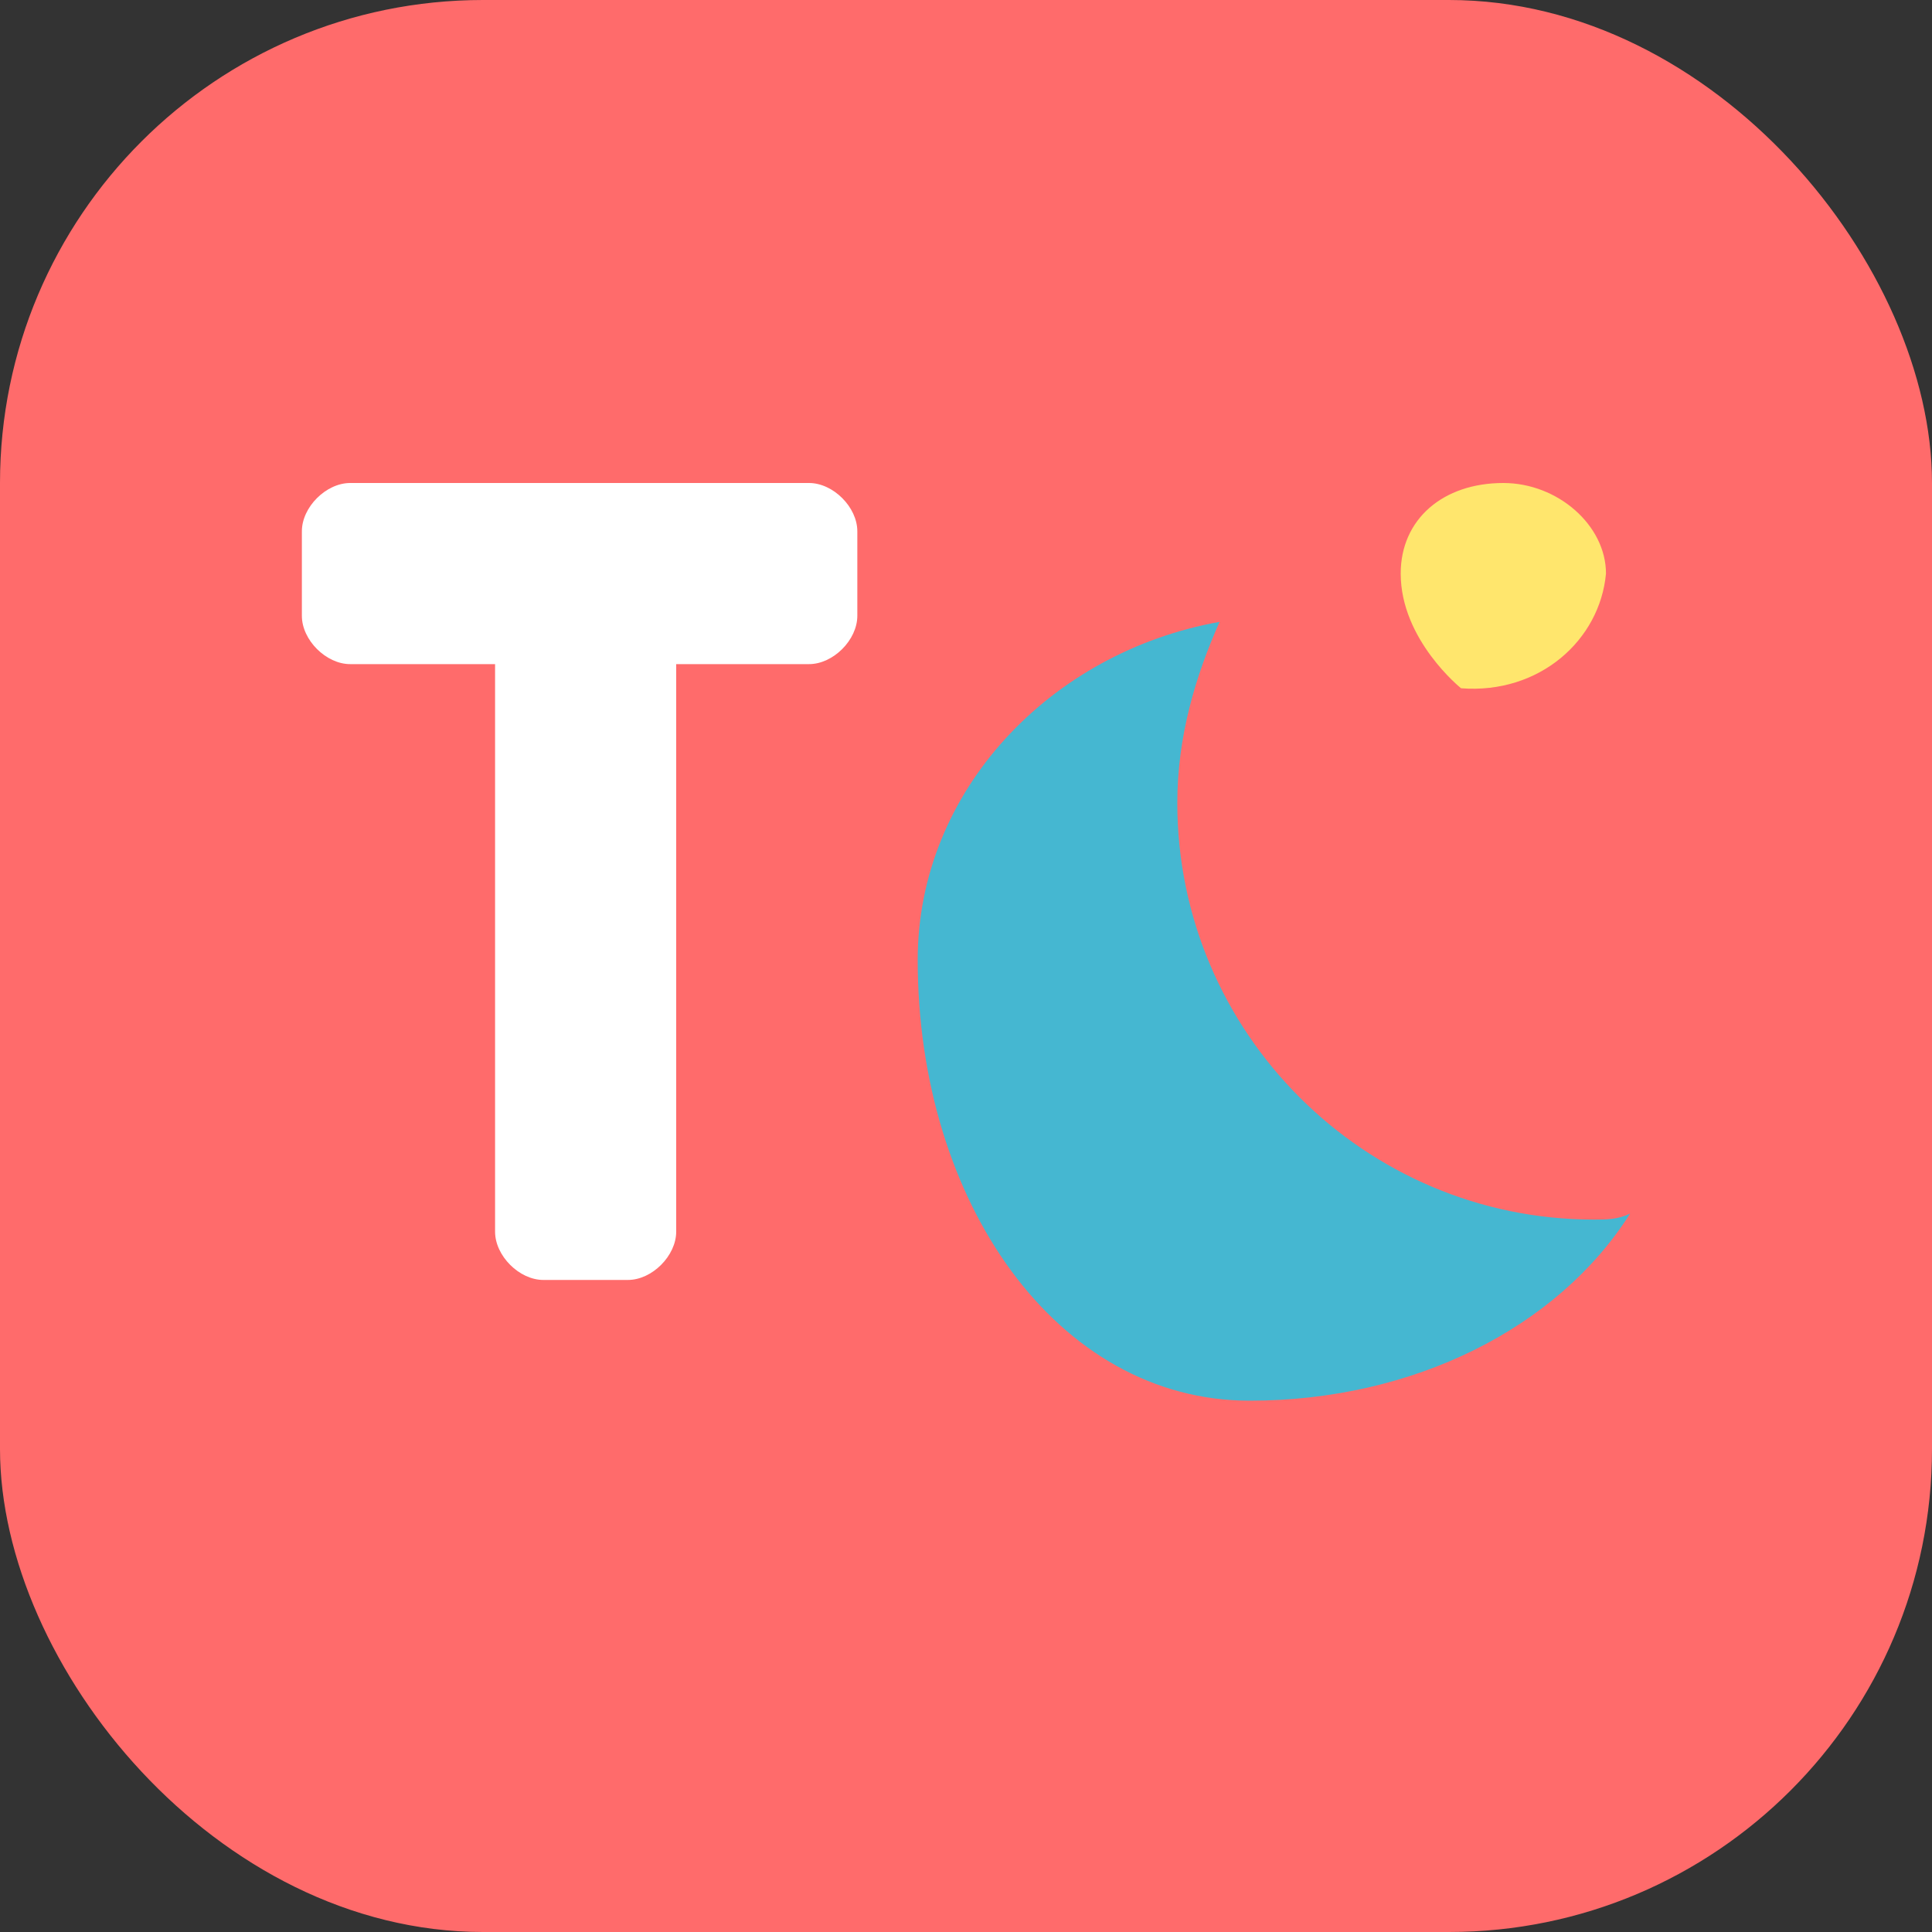 <svg width="32" height="32" viewBox="0 0 32 32" fill="none" xmlns="http://www.w3.org/2000/svg">
  <rect x="0" y="0" width="32" height="32" fill="#333333" stroke="none"/>
  <rect width="32" height="32" rx="8" fill="#FF6B6B"/>
  <path d="M11.2 8H5.8C5.4 8 5 8.4 5 8.8V10.2C5 10.6 5.4 11 5.8 11H8.2V20.4C8.2 20.8 8.6 21.2 9 21.2H10.4C10.8 21.2 11.2 20.8 11.2 20.4V11H13.4C13.8 11 14.2 10.6 14.2 10.2V8.8C14.2 8.4 13.8 8 13.4 8H11.2Z" fill="white"/>
  <path d="M15.2 15.9C15.2 13.1 17.4 10.8 20.2 10.3C19.8 11.2 19.5 12.2 19.5 13.3C19.5 17.1 22.6 20.2 26.4 20.2C26.6 20.2 26.8 20.2 27 20.1C25.8 22 23.4 23.2 20.7 23.2C17.5 23.2 15.2 19.9 15.2 15.9Z" fill="#45B7D1"/>
  <path d="M24.2 11.4C24.2 11.4 23.2 10.6 23.2 9.5C23.2 8.6 23.9 8 24.9 8C25.8 8 26.6 8.7 26.6 9.5C26.5 10.6 25.5 11.5 24.2 11.4Z" fill="#FFE66D"/>
</svg>